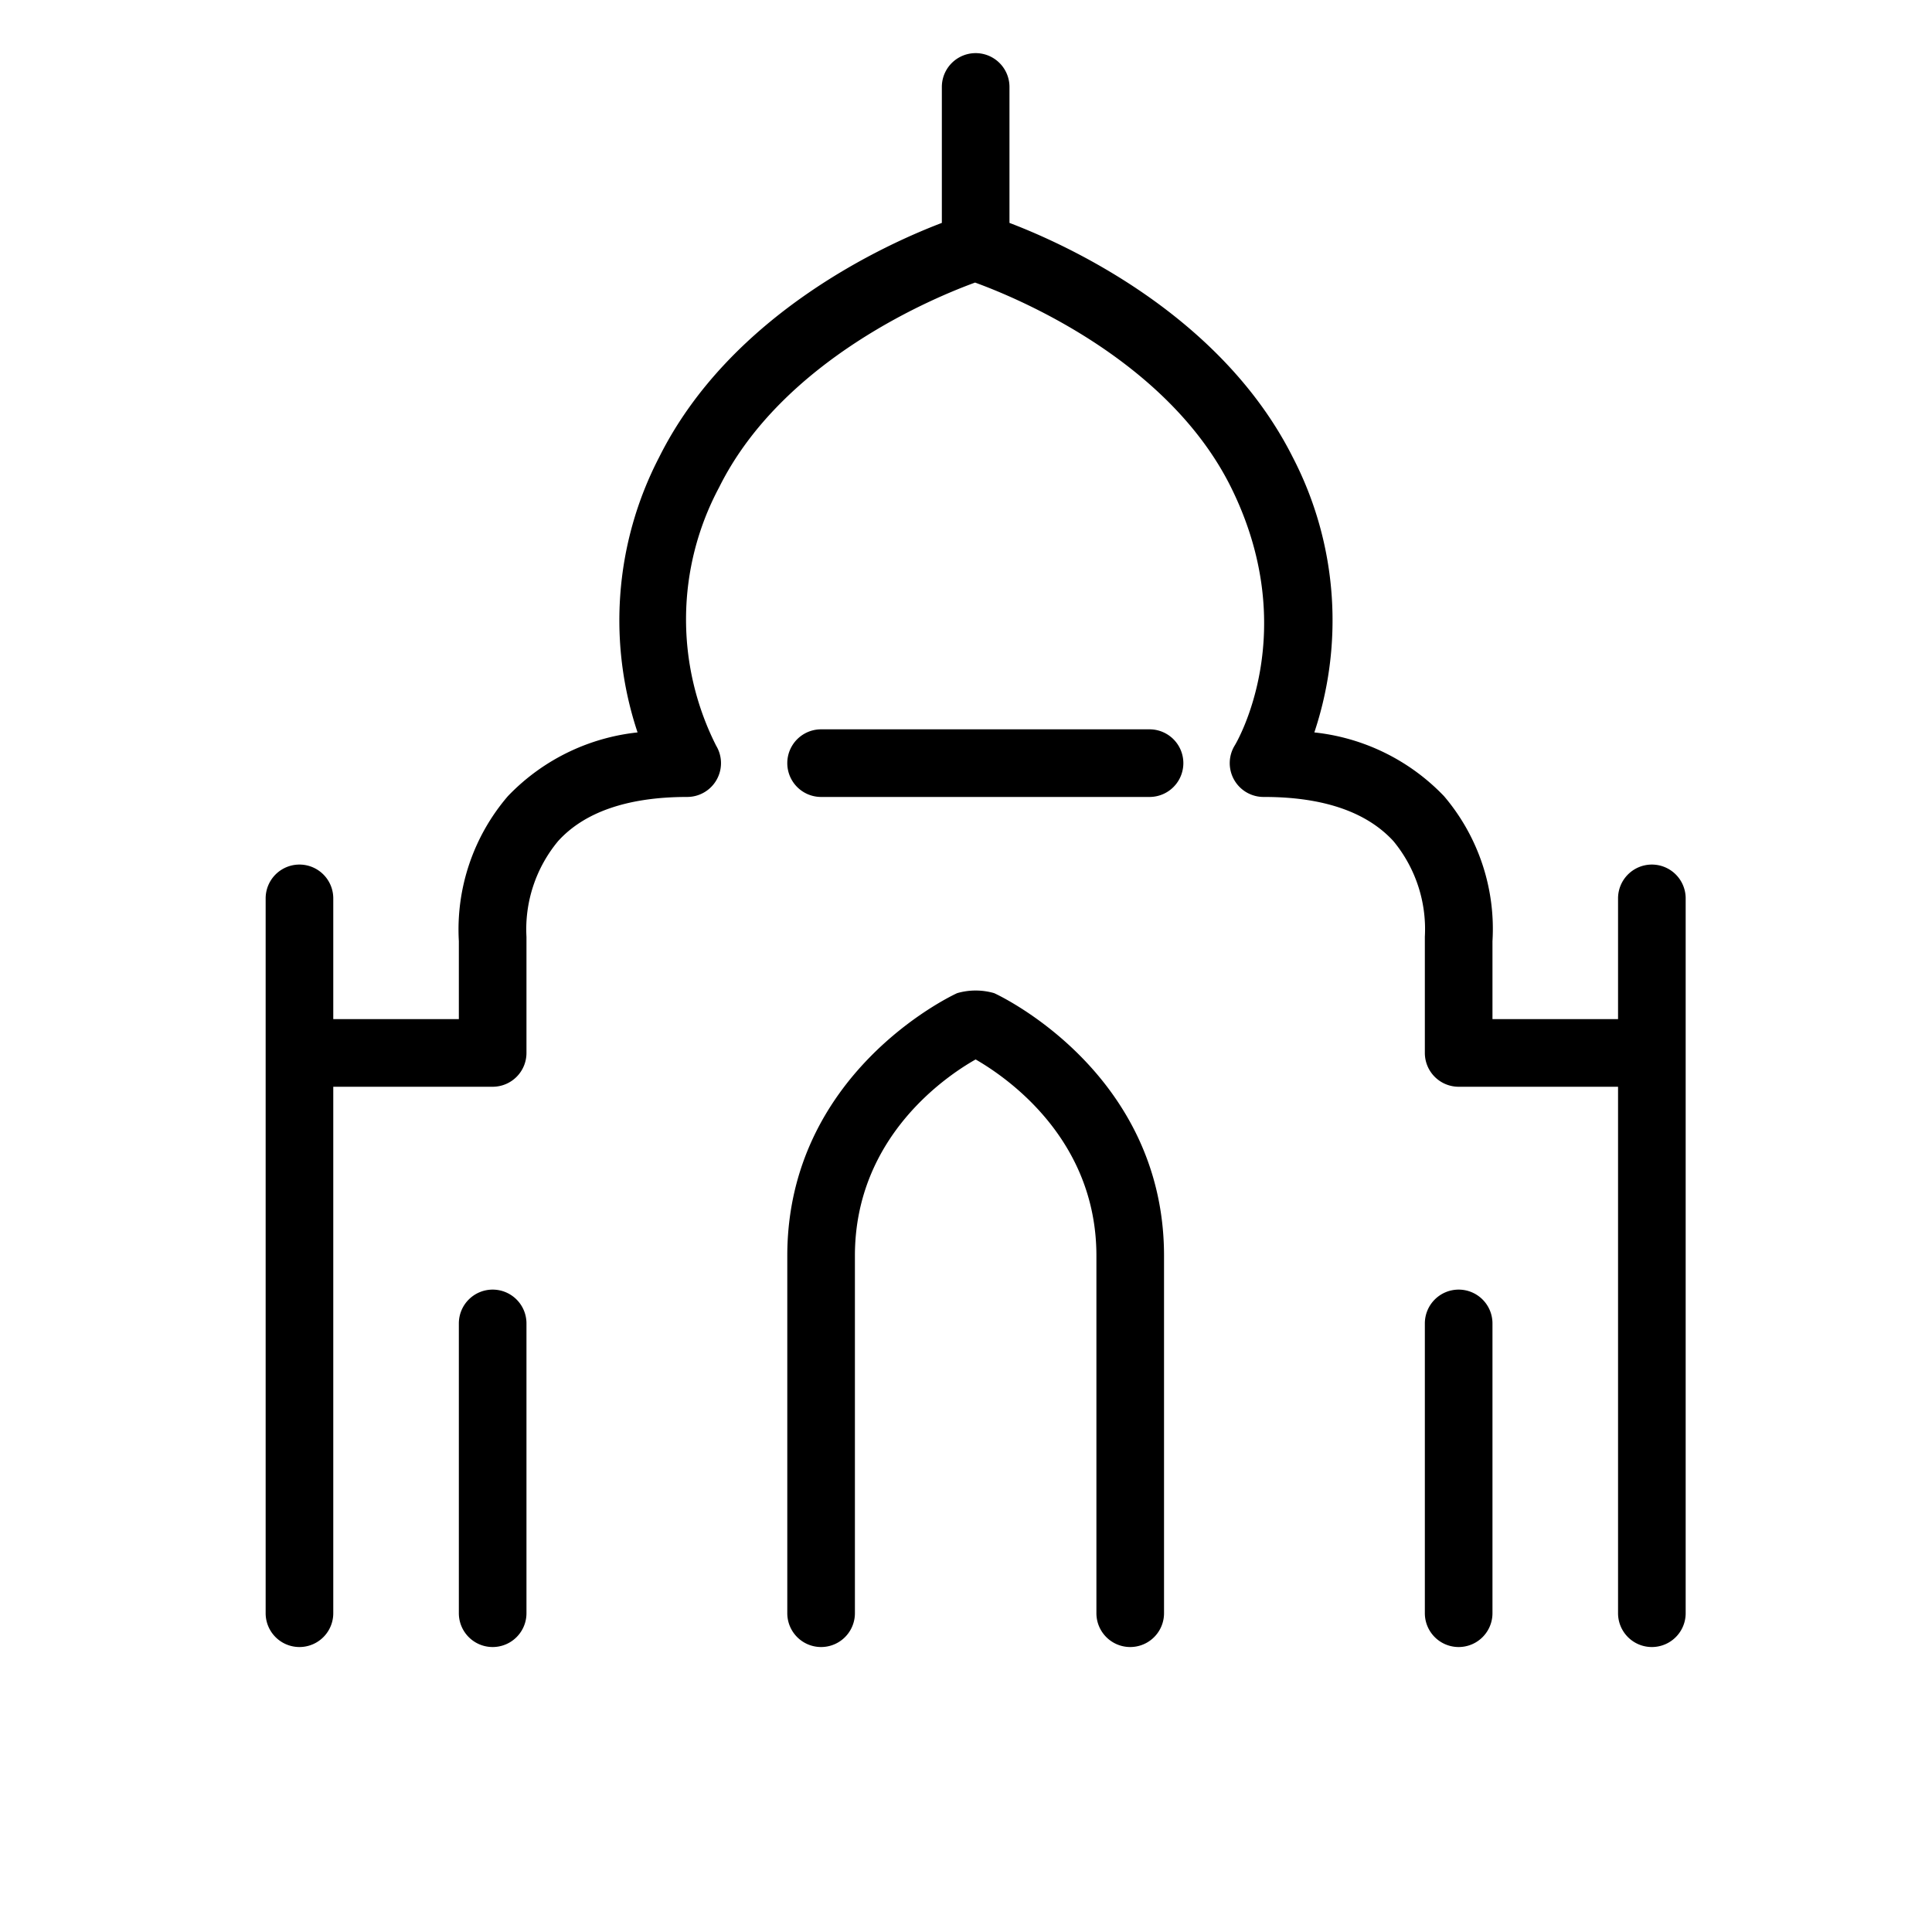 <svg xmlns="http://www.w3.org/2000/svg" viewBox="0 0 100 100" fill-rule="evenodd"><g><path d="M51.37 51.64a3.19 3.19 0 0 0-1.74 0C49.28 51.8 41 55.75 41 65v18.5a1.5 1.5 0 0 0 3 0V65c0-6.38 5-9.63 6.5-10.45C52 55.39 57 58.64 57 65v18.5a1.5 1.5 0 0 0 3 0V65c0-9.25-8.28-13.2-8.63-13.36Z" stroke-width="0.5" stroke="black" fill="black"></path><path d="M85.5 45a1.5 1.5 0 0 0-1.5 1.5V53h-7v-4.29a10.35 10.35 0 0 0-2.44-7.33 10.63 10.63 0 0 0-6.87-3.25 18.08 18.08 0 0 0-1-14.35C63 16.44 55 12.83 52 11.71V4.5a1.5 1.5 0 0 0-3 0v7.21c-3 1.12-11 4.73-14.66 12.07a18.08 18.08 0 0 0-1 14.35 10.63 10.63 0 0 0-6.87 3.25A10.35 10.35 0 0 0 24 48.71V53h-7v-6.5a1.5 1.5 0 0 0-3 0v37a1.5 1.5 0 0 0 3 0V56h8.5a1.5 1.5 0 0 0 1.5-1.5v-6a7.39 7.39 0 0 1 1.7-5.13C30.12 41.8 32.44 41 35.57 41a1.5 1.5 0 0 0 1.28-2.28A14.74 14.74 0 0 1 37 25.11c3.34-6.73 11.38-10 13.47-10.75 2.09.75 10.12 4 13.47 10.75 3.73 7.53.33 13.37.18 13.61A1.5 1.5 0 0 0 65.43 41c3.13 0 5.44.8 6.88 2.37A7.4 7.4 0 0 1 74 48.49v6.01a1.5 1.5 0 0 0 1.5 1.5H84v27.5a1.5 1.5 0 0 0 3 0v-37a1.5 1.5 0 0 0-1.5-1.5Z" stroke-width="0.5" stroke="black" fill="black"></path><path d="M75.5 67a1.5 1.5 0 0 0-1.5 1.5v15a1.5 1.5 0 0 0 3 0v-15a1.5 1.5 0 0 0-1.5-1.5Zm-50 0a1.5 1.5 0 0 0-1.5 1.5v15a1.5 1.5 0 0 0 3 0v-15a1.5 1.5 0 0 0-1.5-1.5Zm34-29h-17a1.5 1.5 0 0 0 0 3h17a1.5 1.5 0 0 0 0-3Z" stroke-width="0.5" stroke="black" fill="black"></path></g></svg>
